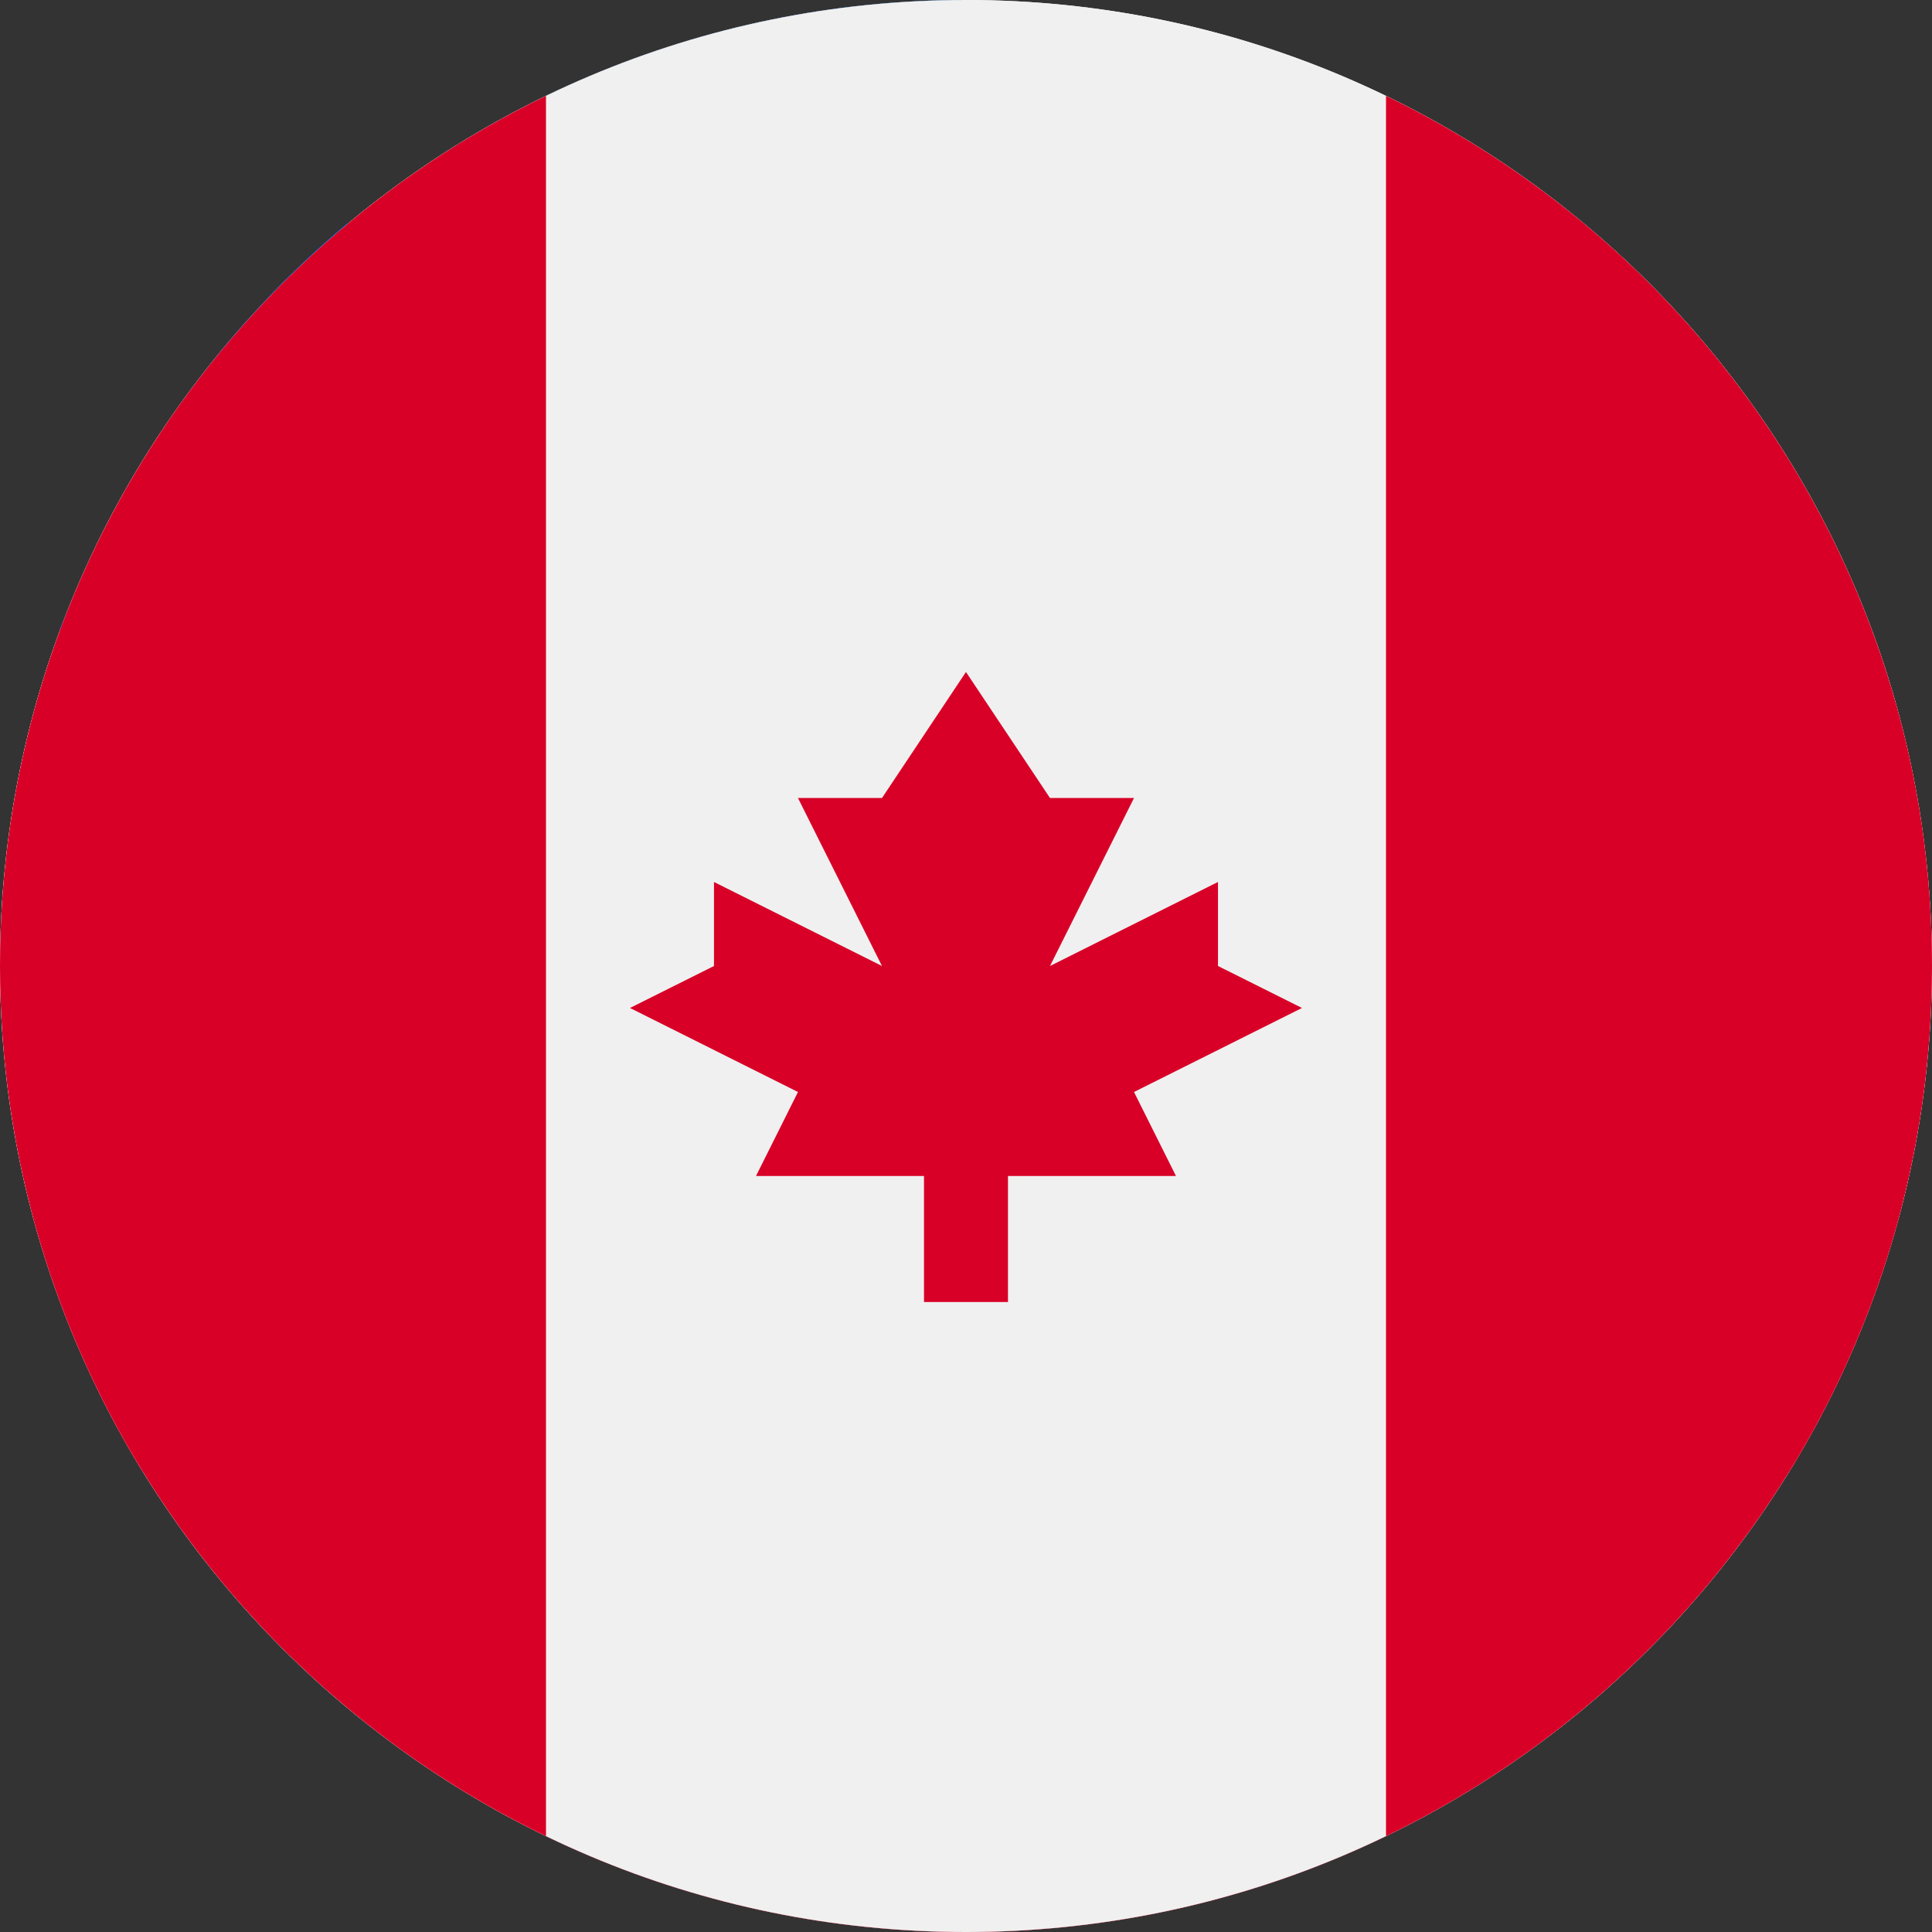 <svg xmlns="http://www.w3.org/2000/svg" width="66" height="66" viewBox="0 0 66 66" fill="none"><rect x="0" y="0" width="66" height="66" fill="#333333" stroke="none"/><g clip-path="url(#clip0_9421_6229)"><path d="M32.999 65.999C51.224 65.999 65.999 51.222 65.999 32.999C65.999 14.776 51.225 0 32.999 0C14.774 0 0 14.777 0 32.999C0 51.221 14.775 65.999 32.999 65.999Z" fill="#F0F0F0"></path><path fill-rule="evenodd" clip-rule="evenodd" d="M61.122 15.769H31.515V7.152H53.514C56.535 9.557 59.11 12.473 61.122 15.769ZM65.999 32.999H31.534V24.385H64.863C65.619 27.194 66.001 30.09 65.999 32.999ZM32.999 65.999C40.46 66.016 47.703 63.488 53.532 58.832H12.467C18.296 63.488 25.539 66.017 32.999 65.999ZM61.158 50.234H4.84C3.198 47.555 1.95 44.653 1.137 41.618H64.862C64.048 44.653 62.801 47.555 61.158 50.234Z" fill="#D80027"></path><path fill-rule="evenodd" clip-rule="evenodd" d="M15.32 5.136H15.291V5.156L15.32 5.136ZM15.32 5.136H18.304L15.493 7.153L16.556 10.453L13.752 8.435L10.965 10.453L11.881 7.605C9.418 9.667 7.269 12.077 5.502 14.759H6.474L4.695 16.049L3.888 17.466L4.731 20.088L3.136 18.928L2.037 21.488L2.953 24.363H6.434L3.667 26.401L4.731 29.701L1.926 27.683L0.276 28.892C0.092 30.254 -0 31.626 1.49316e-06 32.999H32.999V2.77948e-05C26.737 -0.008 20.603 1.774 15.32 5.136ZM16.55 29.684L16.574 29.703H16.556L16.55 29.684ZM15.492 26.402L16.55 29.684L13.75 27.686L10.945 29.703L12.009 26.403L9.204 24.386H12.684L13.748 21.086L14.811 24.386H18.291L15.492 26.402ZM15.511 16.796L16.574 20.096L13.77 18.079L10.965 20.096L12.028 16.796L9.223 14.779H12.704L13.767 11.479L14.83 14.779H18.311L15.511 16.796ZM25.612 27.686L28.417 29.703L27.353 26.403L30.163 24.386H26.683L25.62 21.086L24.556 24.386H21.076L23.881 26.403L22.817 29.703L25.612 27.686ZM27.353 16.796L28.417 20.096L25.612 18.079L22.807 20.096L23.87 16.796L21.065 14.779H24.546L25.609 11.479L26.673 14.779H30.153L27.353 16.796ZM28.417 10.489L27.353 7.189L30.163 5.172H26.683L25.62 1.872L24.556 5.172H21.076L23.881 7.189L22.817 10.489L25.622 8.472L28.417 10.489Z" fill="#0052B4"></path><path d="M32.999 66C51.224 66 65.999 51.225 65.999 33C65.999 14.774 51.224 0 32.999 0C14.774 0 0 14.774 0 33C0 51.225 14.774 66 32.999 66Z" fill="#F0F0F0"></path><path d="M66 33C66 19.917 58.386 8.612 47.348 3.274V62.725C58.386 57.387 66 46.083 66 33Z" fill="#D80027"></path><path d="M0 33C0 46.083 7.614 57.387 18.652 62.725V3.274C7.614 8.612 0 19.917 0 33Z" fill="#D80027"></path><path d="M38.739 37.304L44.477 34.434L41.608 33V30.13L35.869 33L38.739 27.261H35.869L32.999 22.956L30.13 27.261H27.26L30.13 33L24.391 30.13V33L21.521 34.434L27.26 37.304L25.826 40.174H31.565V44.478H34.434V40.174H40.173L38.739 37.304Z" fill="#D80027"></path></g><defs><clipPath id="clip0_9421_6229"><rect width="66" height="66" fill="white"></rect></clipPath></defs></svg>
